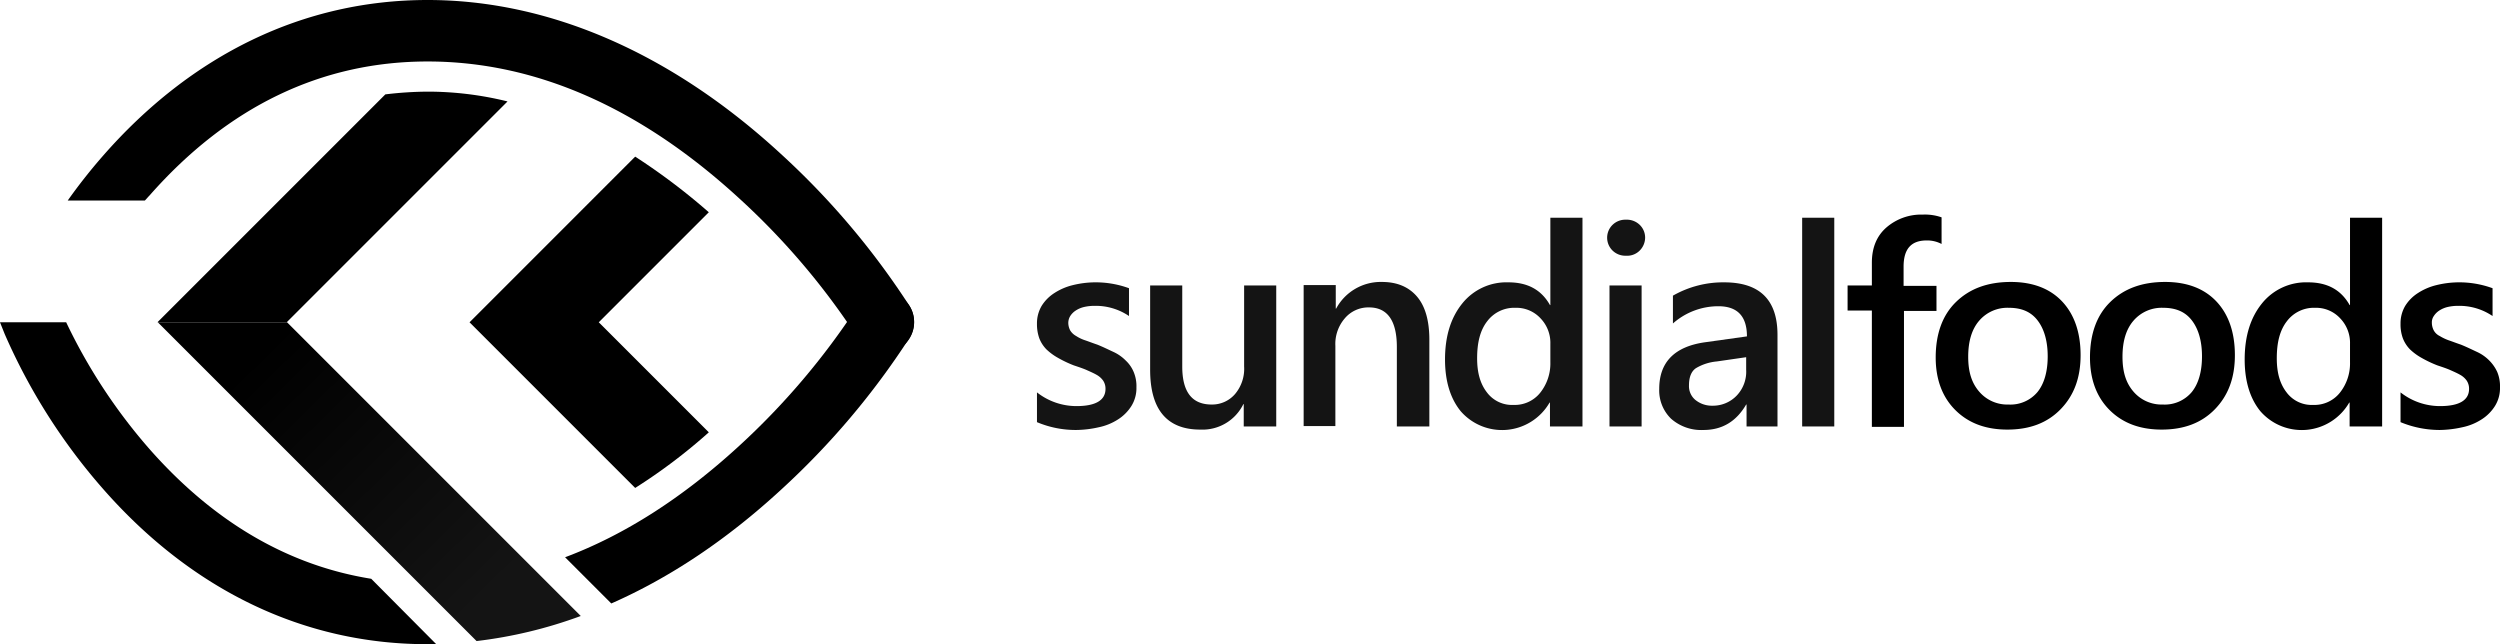 <svg id="ab80b527-59f2-4c29-9ed6-991ad355de11" data-name="Layer 1" xmlns="http://www.w3.org/2000/svg" xmlns:xlink="http://www.w3.org/1999/xlink" viewBox="0 0 638.4 164.5"><defs><linearGradient id="eb230f65-4094-461b-895a-0b32a5a1ce18" x1="134.4" y1="158.18" x2="74.68" y2="97.34" gradientUnits="userSpaceOnUse"><stop offset="0" stop-color="#141414"/><stop offset="0.9" stop-color="#020202"/><stop offset="1"/></linearGradient></defs><g id="b569b40f-c748-4cee-b1b6-0209d9fac1e9" data-name="Layer 11"><path d="M273.9,114.6V107a16.3,16.3,0,0,0,10.1,3.5c4.9,0,7.4-1.5,7.4-4.4a3.7,3.7,0,0,0-.6-2.1,5,5,0,0,0-1.7-1.5c-.7-.4-1.6-.8-2.5-1.2s-2.1-.8-3.3-1.2a29.84,29.84,0,0,1-4-1.9,14.56,14.56,0,0,1-3-2.2,8.39,8.39,0,0,1-1.8-2.8,10.64,10.64,0,0,1-.6-3.7,8.77,8.77,0,0,1,1.2-4.6,10.39,10.39,0,0,1,3.3-3.3,15.16,15.16,0,0,1,4.7-2,24.21,24.21,0,0,1,5.4-.7,24.79,24.79,0,0,1,8.9,1.5v7.1a15.13,15.13,0,0,0-8.7-2.6,12,12,0,0,0-2.8.3,6.67,6.67,0,0,0-2.1.9,4.67,4.67,0,0,0-1.4,1.4,3.37,3.37,0,0,0-.5,1.7,4.23,4.23,0,0,0,.5,2,4.09,4.09,0,0,0,1.5,1.4,9.86,9.86,0,0,0,2.3,1.1c.9.3,1.9.7,3.1,1.1,1.5.6,2.9,1.3,4.2,1.9a10.7,10.7,0,0,1,3.1,2.2,8.37,8.37,0,0,1,2,2.9,9.37,9.37,0,0,1,.7,3.9,8.65,8.65,0,0,1-1.3,4.8,11,11,0,0,1-3.4,3.4,14.42,14.42,0,0,1-4.9,2,27.09,27.09,0,0,1-5.8.7A25.44,25.44,0,0,1,273.9,114.6Z" transform="translate(-9.1 -6.8)" fill="#141414"/><path d="M334.9,115.7h-8.2V110h-.1a11.61,11.61,0,0,1-11,6.5c-8.5,0-12.8-5.1-12.8-15.3V79.7H311v20.7c0,6.5,2.5,9.7,7.5,9.7a7.7,7.7,0,0,0,6-2.7,10,10,0,0,0,2.3-7V79.7H335v36Z" transform="translate(-9.1 -6.8)" fill="#141414"/><path d="M374,115.7h-8.2V95.4c0-6.7-2.4-10.1-7.1-10.1a7.87,7.87,0,0,0-6.2,2.8,10,10,0,0,0-2.4,7v20.5H342v-36h8.2v6h.1A12.93,12.93,0,0,1,362,78.8c3.9,0,6.9,1.3,9,3.8s3.1,6.2,3.1,11v22.1Z" transform="translate(-9.1 -6.8)" fill="#141414"/><path d="M413.1,115.7h-8.2v-6.1h-.1a14,14,0,0,1-22.7,2.2c-2.6-3.2-4-7.6-4-13.2,0-6,1.5-10.7,4.4-14.3a14.44,14.44,0,0,1,11.8-5.4c4.9,0,8.4,1.9,10.6,5.8h.1V62.4h8.2v53.3ZM405,99.3V94.6a9,9,0,0,0-2.5-6.5,8.38,8.38,0,0,0-6.4-2.7,8.64,8.64,0,0,0-7.2,3.4c-1.8,2.3-2.6,5.4-2.6,9.5,0,3.7.8,6.5,2.5,8.7a8,8,0,0,0,6.8,3.2,8.31,8.31,0,0,0,6.8-3.1A12,12,0,0,0,405,99.3Z" transform="translate(-9.1 -6.8)" fill="#141414"/><path d="M424.3,72.1a4.67,4.67,0,0,1-3.4-1.3,4.59,4.59,0,0,1,0-6.6,4.67,4.67,0,0,1,3.4-1.3,4.75,4.75,0,0,1,3.5,1.3,4.53,4.53,0,0,1,1.4,3.3,4.71,4.71,0,0,1-1.4,3.3A4.52,4.52,0,0,1,424.3,72.1Zm4,43.6h-8.2v-36h8.2Z" transform="translate(-9.1 -6.8)" fill="#141414"/><path d="M463,115.7h-7.9v-5.6H455c-2.5,4.3-6.1,6.5-10.9,6.5a11.64,11.64,0,0,1-8.3-2.9,10.09,10.09,0,0,1-3-7.6c0-6.8,3.9-10.8,11.7-11.9l10.7-1.5c0-5.1-2.4-7.7-7.3-7.7a17.5,17.5,0,0,0-11.6,4.4V82.3a25.81,25.81,0,0,1,13.1-3.4c9.1,0,13.6,4.5,13.6,13.4v23.4ZM455.1,98l-7.6,1.1a12.69,12.69,0,0,0-5.3,1.7c-1.2.8-1.8,2.3-1.8,4.4a4.57,4.57,0,0,0,1.6,3.7,6.66,6.66,0,0,0,4.4,1.5,8.38,8.38,0,0,0,6.2-2.6,8.83,8.83,0,0,0,2.4-6.6V98Z" transform="translate(-9.1 -6.8)" fill="#141414"/><path d="M477.5,115.7h-8.2V62.4h8.2Z" transform="translate(-9.1 -6.8)" fill="#141414"/><path d="M504.9,69.1a7.9,7.9,0,0,0-3.8-.9c-4,0-5.9,2.2-5.9,6.7v4.9h8.4v6.4h-8.3v29.6h-8.2V86.1h-6.2V79.7h6.2V73.9c0-3.8,1.2-6.8,3.7-9a13.57,13.57,0,0,1,9.3-3.3,12.81,12.81,0,0,1,4.8.7Z" transform="translate(-9.1 -6.8)"/><path d="M521.7,116.5c-5.6,0-10-1.7-13.3-5s-5-7.8-5-13.4c0-6,1.7-10.8,5.2-14.2s8.1-5.1,14-5.1c5.6,0,10,1.7,13.1,5s4.7,7.9,4.7,13.7-1.7,10.3-5.1,13.8S527.4,116.5,521.7,116.5Zm.4-31.1a9.49,9.49,0,0,0-7.6,3.3c-1.9,2.2-2.8,5.3-2.8,9.2s.9,6.7,2.8,8.9a9.43,9.43,0,0,0,7.5,3.3,9,9,0,0,0,7.4-3.2c1.7-2.1,2.6-5.2,2.6-9.1s-.9-7-2.6-9.2S525.3,85.4,522.1,85.4Z" transform="translate(-9.1 -6.8)"/><path d="M561.1,116.5c-5.6,0-10-1.7-13.3-5s-5-7.8-5-13.4c0-6,1.7-10.8,5.2-14.2s8.1-5.1,14-5.1c5.6,0,10,1.7,13.1,5s4.7,7.9,4.7,13.7-1.7,10.3-5.1,13.8S566.8,116.5,561.1,116.5Zm.4-31.1a9.49,9.49,0,0,0-7.6,3.3c-1.9,2.2-2.8,5.3-2.8,9.2s.9,6.7,2.8,8.9a9.43,9.43,0,0,0,7.5,3.3,9,9,0,0,0,7.4-3.2c1.7-2.1,2.6-5.2,2.6-9.1s-.9-7-2.6-9.2S564.7,85.4,561.5,85.4Z" transform="translate(-9.1 -6.8)"/><path d="M617.3,115.7h-8.2v-6.1H609a14,14,0,0,1-22.7,2.2c-2.6-3.2-4-7.6-4-13.2,0-6,1.5-10.7,4.4-14.3a14.44,14.44,0,0,1,11.8-5.4c4.9,0,8.4,1.9,10.6,5.8h.1V62.4h8.2v53.3Zm-8.1-16.4V94.6a9,9,0,0,0-2.5-6.5,8.38,8.38,0,0,0-6.4-2.7,8.64,8.64,0,0,0-7.2,3.4c-1.8,2.3-2.6,5.4-2.6,9.5,0,3.7.8,6.5,2.5,8.7a8,8,0,0,0,6.8,3.2,8.31,8.31,0,0,0,6.8-3.1A12,12,0,0,0,609.2,99.3Z" transform="translate(-9.1 -6.8)"/><path d="M622.1,114.6V107a16.3,16.3,0,0,0,10.1,3.5c4.9,0,7.4-1.5,7.4-4.4a3.7,3.7,0,0,0-.6-2.1,5,5,0,0,0-1.7-1.5c-.7-.4-1.6-.8-2.5-1.2s-2.1-.8-3.3-1.2a29.84,29.84,0,0,1-4-1.9,14.56,14.56,0,0,1-3-2.2,8.39,8.39,0,0,1-1.8-2.8,10.25,10.25,0,0,1-.6-3.7,8.77,8.77,0,0,1,1.2-4.6,10.39,10.39,0,0,1,3.3-3.3,15.16,15.16,0,0,1,4.7-2,24.21,24.21,0,0,1,5.4-.7,24.79,24.79,0,0,1,8.9,1.5v7.1a15.13,15.13,0,0,0-8.7-2.6,12,12,0,0,0-2.8.3,6.67,6.67,0,0,0-2.1.9,4.67,4.67,0,0,0-1.4,1.4,2.79,2.79,0,0,0-.5,1.7,4.23,4.23,0,0,0,.5,2,3.42,3.42,0,0,0,1.5,1.4,12.29,12.29,0,0,0,2.3,1.1c.9.3,1.9.7,3.1,1.1,1.5.6,2.9,1.3,4.2,1.9a10.7,10.7,0,0,1,3.1,2.2,10,10,0,0,1,2,2.9,9.37,9.37,0,0,1,.7,3.9,8.65,8.65,0,0,1-1.3,4.8,11,11,0,0,1-3.4,3.4,14.42,14.42,0,0,1-4.9,2,27.88,27.88,0,0,1-5.8.7A26.2,26.2,0,0,1,622.1,114.6Z" transform="translate(-9.1 -6.8)"/><path d="M241.4,85a198.57,198.57,0,0,0-32.9-38.9C180.6,20.4,149.4,6.8,118.3,6.8c-31.5,0-60.2,13.8-83,39.9A141.3,141.3,0,0,0,26.4,58H46.1c.4-.4.8-.9,1.2-1.3,20-22.7,43.9-34.2,71-34.2,27.5,0,54.2,11.7,79.5,34.9a184.24,184.24,0,0,1,30.4,35.8,7.74,7.74,0,0,0,6.6,3.7,8,8,0,0,0,4-1.1A7.92,7.92,0,0,0,241.4,85Z" transform="translate(-9.1 -6.8)"/><path d="M118.3,30.2a94.81,94.81,0,0,0-10.8.7L49.3,89.1h33l56.4-56.4A85.06,85.06,0,0,0,118.3,30.2Z" transform="translate(-9.1 -6.8)"/><path d="M162,89.1,190.1,61a161.86,161.86,0,0,0-18.8-14.2L129,89.1h0l42.3,42.3a142.12,142.12,0,0,0,18.8-14.2L162,89.1Z" transform="translate(-9.1 -6.8)"/><path d="M238.8,82.4A7.8,7.8,0,0,0,228.1,85a186.56,186.56,0,0,1-30.4,35.8c-14.3,13.1-29.1,22.6-44.3,28.3l11.8,11.8c15-6.6,29.5-16.3,43.3-29A198.57,198.57,0,0,0,241.4,93,7.71,7.71,0,0,0,238.8,82.4Z" transform="translate(-9.1 -6.8)"/><path d="M103.9,154.6c-21.2-3.4-40.2-14.5-56.6-33.1A141.15,141.15,0,0,1,26,89.1H9.1l1.2,3a152,152,0,0,0,24.9,39.3c22.8,26.1,51.5,39.9,83,39.9h2.3Z" transform="translate(-9.1 -6.8)"/><path d="M157.4,164.1l-75-75h-33l81.4,81.4A115.78,115.78,0,0,0,157.4,164.1Z" transform="translate(-9.1 -6.8)" fill="url(#eb230f65-4094-461b-895a-0b32a5a1ce18)"/></g></svg>